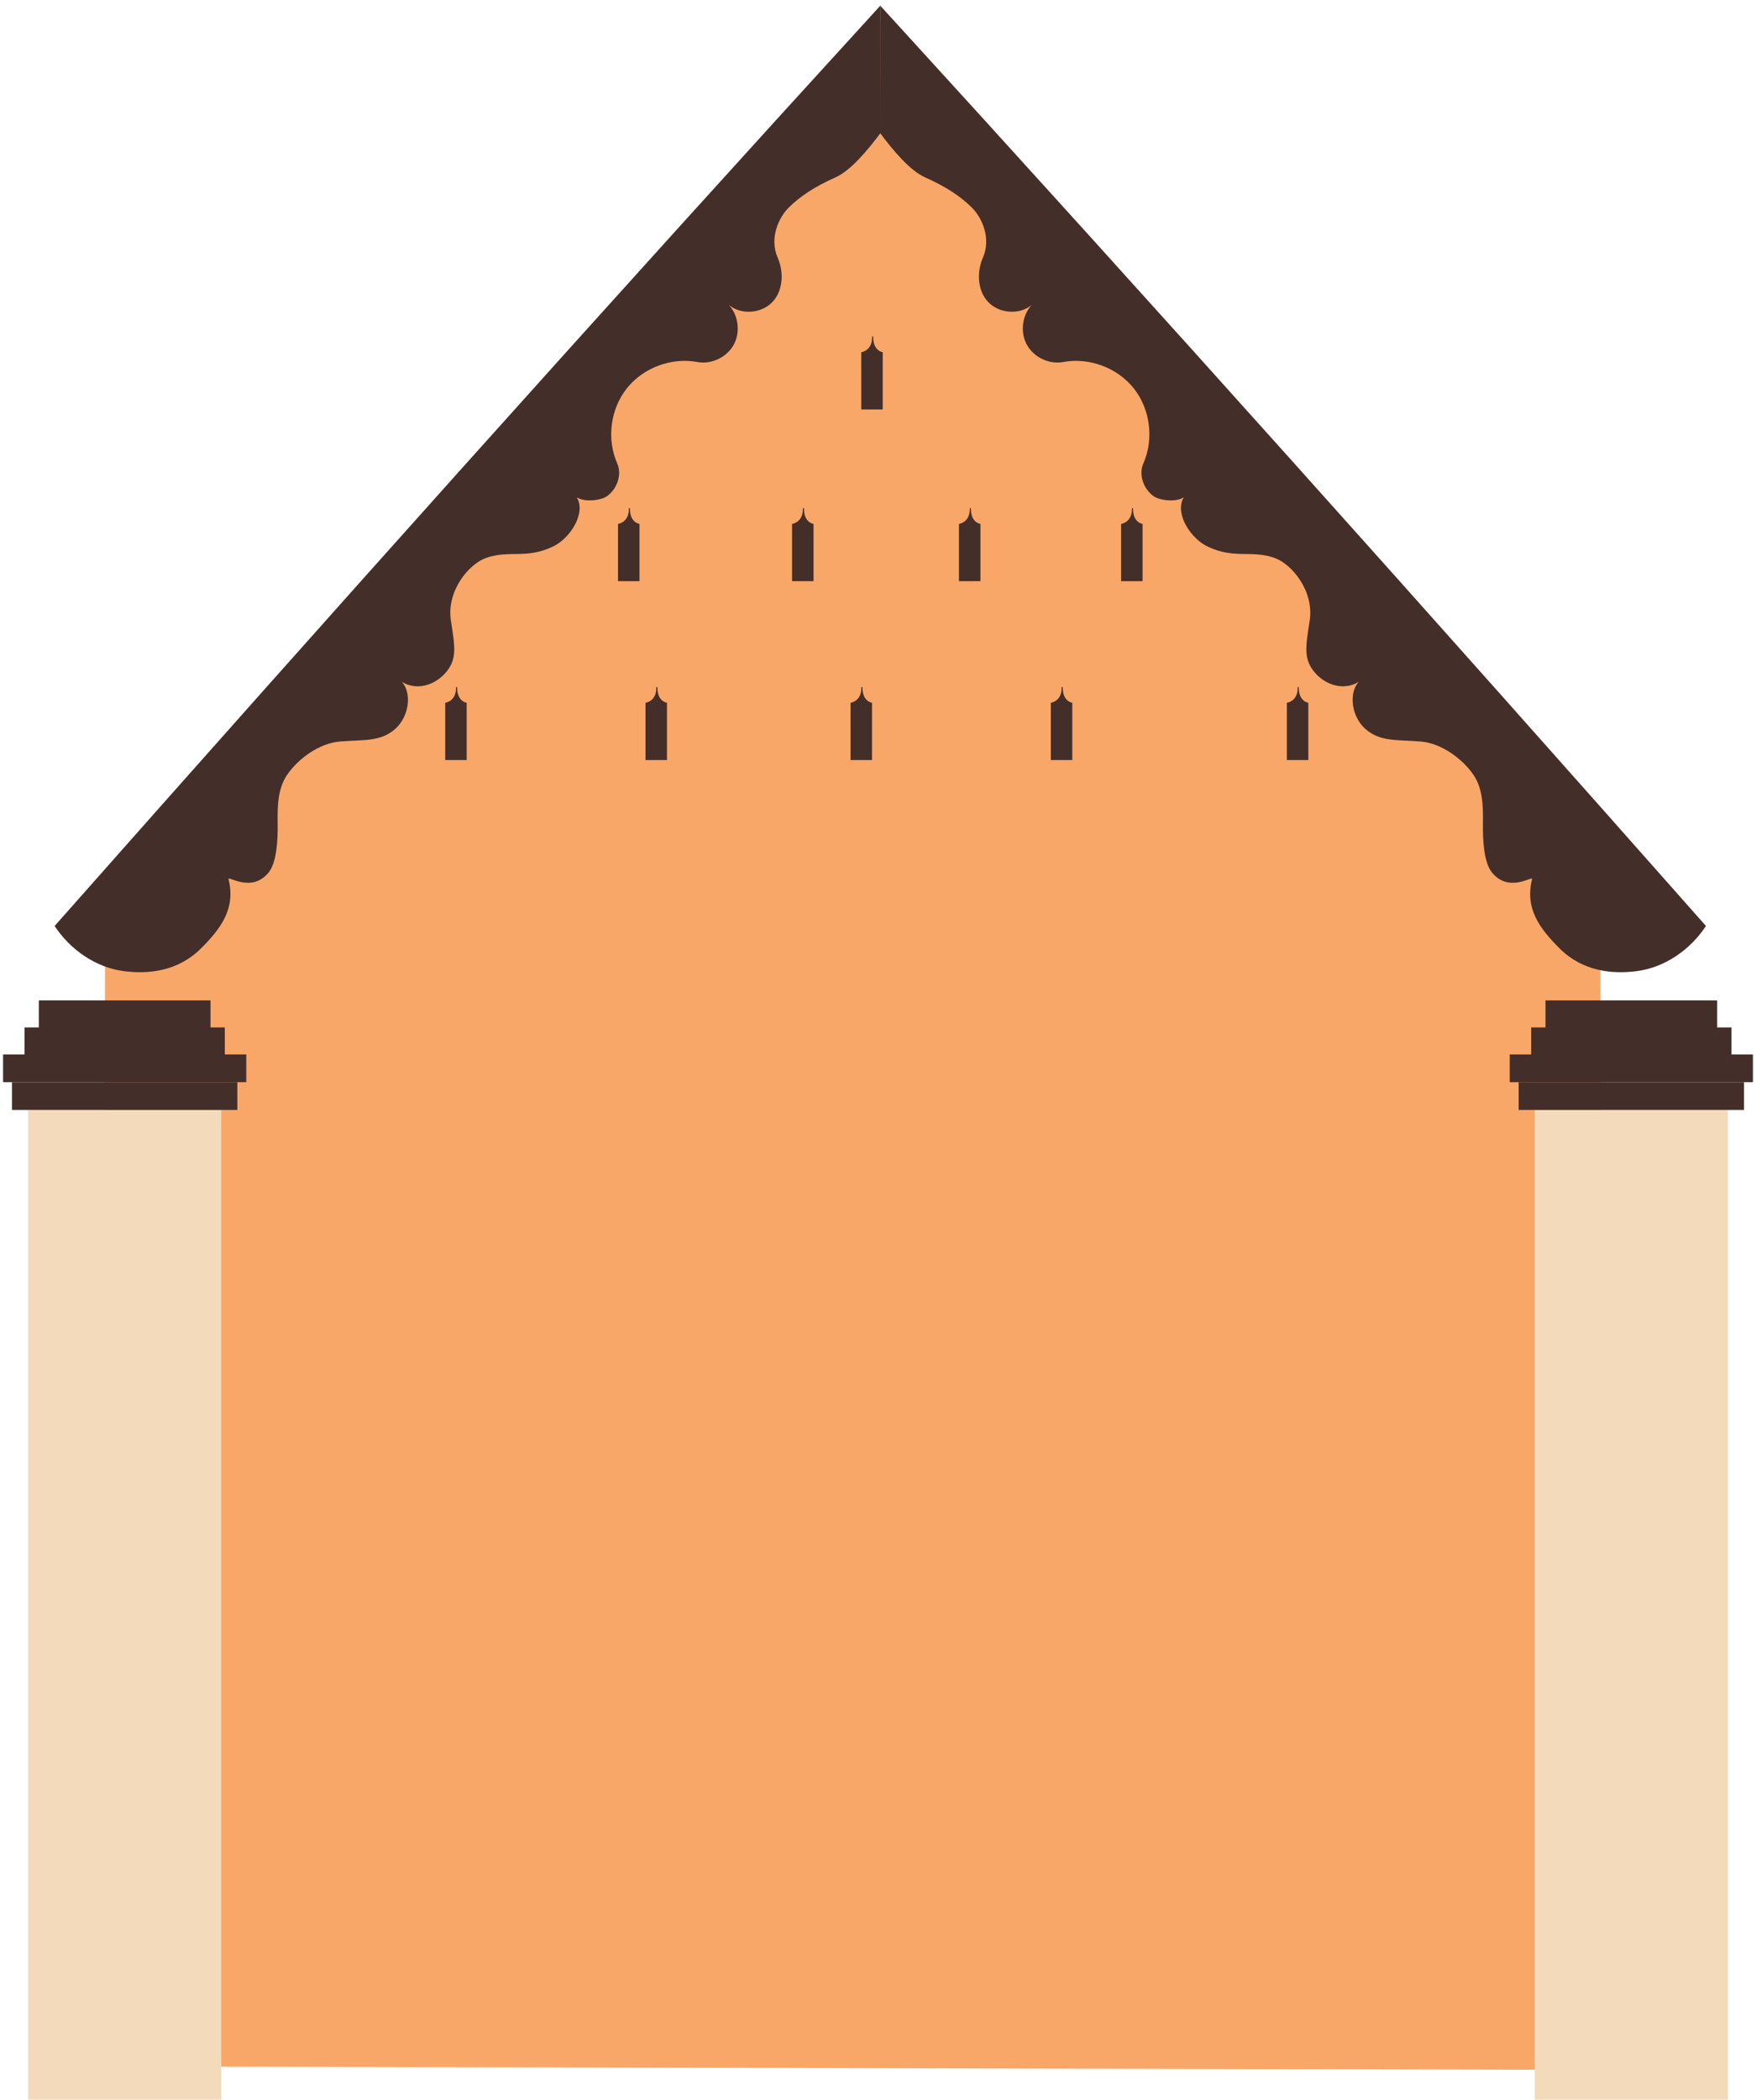 <?xml version="1.0" encoding="UTF-8"?>
<svg xmlns="http://www.w3.org/2000/svg" xmlns:xlink="http://www.w3.org/1999/xlink" viewBox="0 0 174 208" width="174px" height="208px">
  <defs>
    <clipPath id="clippath">
      <rect x="5.414" y=".55" width="81.812" height="95.761" fill="none"/>
    </clipPath>
    <clipPath id="clippath-1">
      <rect x="87.227" y=".55" width="81.812" height="95.761" fill="none"/>
    </clipPath>
  </defs>
  <polygon points="10.069 204.703 10.424 89.765 87.192 2.114 158.556 89.529 159.028 205.057 10.069 204.703" fill="#f9a768"/>
  <g>
    <g clip-path="#clippath">
      <path d="M87.277,13.141c-1.339,1.786-2.982,3.758-4.494,4.432-2.022,.902-3.502,1.865-4.646,3.009-.988,.988-1.918,3.026-1.076,4.947,.64,1.46,.538,3.356-.603,4.469s-3.144,1.176-4.256,.185c.974,1.039,1.186,2.717,.503,3.966-.683,1.249-2.211,1.974-3.61,1.713-2.57-.479-5.367,.568-6.991,2.619-1.624,2.05-2.004,5.014-.951,7.409,.541,1.229-.105,2.701-1.106,3.327-.58,.363-2.71,.727-3.39-.431,1.764,1.16,.269,4.346-1.902,5.375-2.628,1.246-4.319,.301-6.595,1.111-1.723,.613-3.926,3.275-3.481,6.208,.387,2.552,.674,3.823-.569,5.214-1.243,1.391-3.398,1.874-4.857,.383,1.726,.987,1.414,3.783-.066,5.111-1.48,1.328-3.176,1.073-5.538,1.273-1.981,.168-4.07,1.655-5.196,3.294-.946,1.377-.963,3.167-.939,4.837s-.101,3.867-.903,4.848c-1.704,2.082-4.072,.243-3.966,.662,.733,2.909-.767,4.891-2.718,6.842-2.323,2.323-5.274,2.566-7.661,2.26-2.78-.356-5.321-2.133-6.852-4.474C32.439,61.175,59.719,30.666,87.239,.55" fill="#442e29"/>
    </g>
    <g clip-path="#clippath-1">
      <path d="M87.177,13.141c1.339,1.786,2.982,3.758,4.494,4.432,2.022,.902,3.502,1.865,4.646,3.009,.988,.988,1.918,3.026,1.076,4.947-.64,1.46-.538,3.356,.603,4.469,1.141,1.113,3.144,1.176,4.256,.185-.974,1.039-1.186,2.717-.503,3.966,.683,1.249,2.211,1.974,3.61,1.713,2.57-.479,5.367,.568,6.991,2.619,1.624,2.05,2.004,5.014,.951,7.409-.541,1.229,.105,2.701,1.106,3.327,.58,.363,2.71,.727,3.39-.431-1.764,1.16-.269,4.346,1.902,5.375,2.628,1.246,4.319,.301,6.595,1.111,1.723,.613,3.926,3.275,3.481,6.208-.387,2.552-.674,3.823,.569,5.214,1.243,1.391,3.398,1.874,4.857,.383-1.726,.987-1.414,3.783,.066,5.111,1.48,1.328,3.176,1.073,5.538,1.273,1.981,.168,4.07,1.655,5.196,3.294,.946,1.377,.963,3.167,.939,4.837s.101,3.867,.903,4.848c1.704,2.082,4.072,.243,3.966,.662-.733,2.909,.767,4.891,2.718,6.842,2.323,2.323,5.274,2.566,7.661,2.26,2.78-.356,5.321-2.133,6.852-4.474C142.015,61.175,114.734,30.666,87.214,.55" fill="#442e29"/>
    </g>
  </g>
  <g>
    <rect x="152.078" y="109.954" width="19.137" height="98.046" fill="#f3dabb"/>
    <rect x="150.483" y="107.206" width="22.326" height="2.748" fill="#442e29"/>
    <rect x="151.723" y="101.781" width="19.845" height="2.748" fill="#442e29"/>
    <rect x="153.141" y="99.103" width="17.01" height="2.748" fill="#442e29"/>
    <rect x="149.597" y="104.458" width="24.098" height="2.748" fill="#442e29"/>
  </g>
  <g>
    <rect x="2.786" y="109.954" width="19.137" height="98.046" fill="#f3dabb"/>
    <rect x="1.191" y="107.206" width="22.326" height="2.748" fill="#442e29"/>
    <rect x="2.431" y="101.781" width="19.845" height="2.748" fill="#442e29"/>
    <rect x="3.849" y="99.103" width="17.01" height="2.748" fill="#442e29"/>
    <rect x=".305" y="104.458" width="24.098" height="2.748" fill="#442e29"/>
  </g>
  <g>
    <g>
      <path d="M84.279,75.292v-5.67s1.073-.137,1.073-1.465c0-.164,.113-.152,.113,.007,0,1.335,.941,1.458,.941,1.458v5.67h-2.126Z" fill="#442e29"/>
      <path d="M104.125,75.292v-5.67s1.073-.137,1.073-1.465c0-.164,.113-.152,.113,.007,0,1.335,.941,1.458,.941,1.458v5.67h-2.126Z" fill="#442e29"/>
      <path d="M44.116,75.292v-5.67s1.073-.137,1.073-1.465c0-.164,.113-.152,.113,.007,0,1.335,.941,1.458,.941,1.458v5.67h-2.126Z" fill="#442e29"/>
      <path d="M63.961,75.292v-5.67s1.073-.137,1.073-1.465c0-.164,.113-.152,.113,.007,0,1.335,.941,1.458,.941,1.458v5.67h-2.126Z" fill="#442e29"/>
      <path d="M127.514,75.292v-5.67s1.073-.137,1.073-1.465c0-.164,.113-.152,.113,.007,0,1.335,.941,1.458,.941,1.458v5.67h-2.126Z" fill="#442e29"/>
    </g>
    <path d="M85.342,40.563v-5.67s1.073-.137,1.073-1.465c0-.164,.113-.152,.113,.007,0,1.335,.941,1.458,.941,1.458v5.67h-2.126Z" fill="#442e29"/>
    <g>
      <path d="M78.485,57.573v-5.67s1.073-.137,1.073-1.465c0-.164,.113-.152,.113,.007,0,1.335,.941,1.458,.941,1.458v5.67h-2.126Z" fill="#442e29"/>
      <path d="M95.023,57.573v-5.67s1.073-.137,1.073-1.465c0-.164,.113-.152,.113,.007,0,1.335,.941,1.458,.941,1.458v5.67h-2.126Z" fill="#442e29"/>
      <path d="M61.239,57.573v-5.67s1.073-.137,1.073-1.465c0-.164,.113-.152,.113,.007,0,1.335,.941,1.458,.941,1.458v5.67h-2.126Z" fill="#442e29"/>
      <path d="M111.089,57.573v-5.67s1.073-.137,1.073-1.465c0-.164,.113-.152,.113,.007,0,1.335,.941,1.458,.941,1.458v5.67h-2.126Z" fill="#442e29"/>
    </g>
  </g>
</svg>